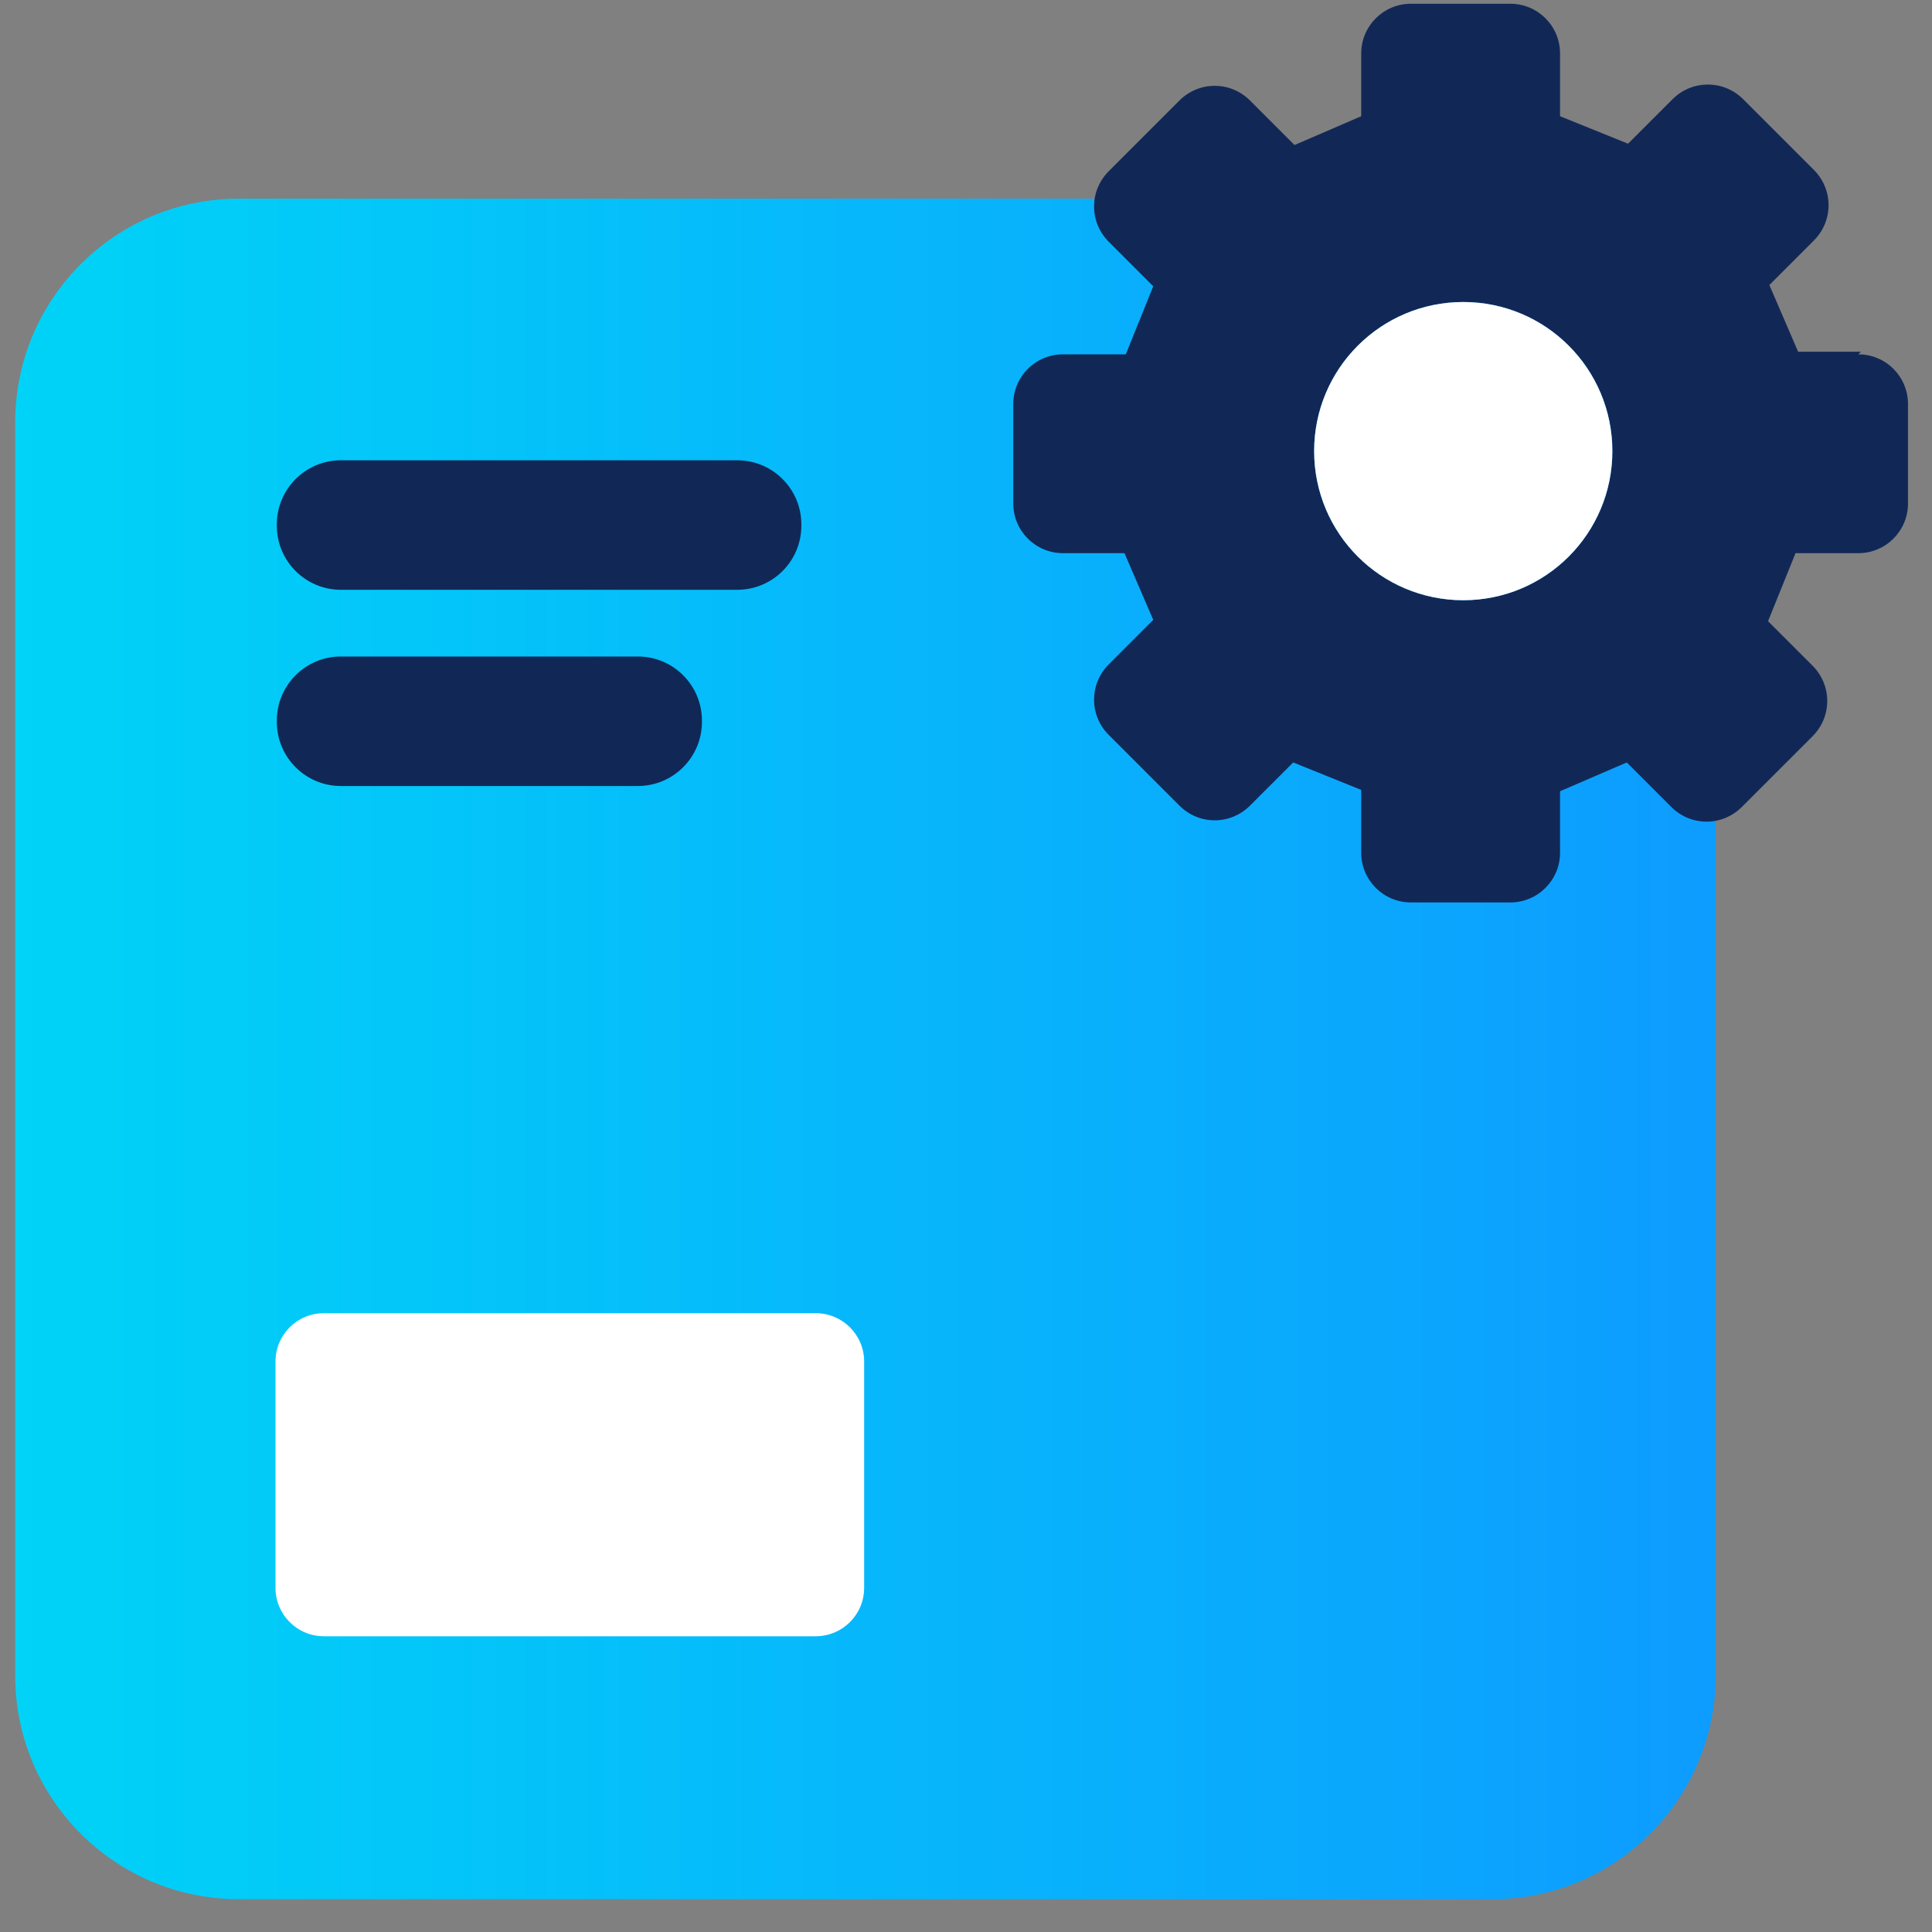 <?xml version="1.0" encoding="UTF-8"?> <svg xmlns="http://www.w3.org/2000/svg" width="50" height="50" viewBox="0 0 50 50" fill="none"><rect x="0" y="0" width="50" height="50" fill="#808080" stroke="none"/><path d="M38.614 5.141H6.182C2.985 5.141 0.393 7.733 0.393 10.93V43.362C0.393 46.559 2.985 49.151 6.182 49.151H38.614C41.811 49.151 44.403 46.559 44.403 43.362V10.93C44.403 7.733 41.811 5.141 38.614 5.141Z" fill="url(#paint0_linear_128_2442)"></path><path d="M7.13 35.237V41.094C7.13 41.786 7.69 42.346 8.382 42.346H21.111C21.803 42.346 22.364 41.786 22.364 41.094V35.237C22.364 34.545 21.803 33.985 21.111 33.985H8.382C7.69 33.985 7.13 34.545 7.13 35.237Z" fill="white"></path><path d="M19.08 11.912H8.822C7.906 11.912 7.164 12.655 7.164 13.571V13.605C7.164 14.521 7.906 15.264 8.822 15.264H19.08C19.996 15.264 20.739 14.521 20.739 13.605V13.571C20.739 12.655 19.996 11.912 19.08 11.912Z" fill="#112857"></path><path d="M16.507 16.99H8.822C7.906 16.99 7.164 17.733 7.164 18.649V18.683C7.164 19.599 7.906 20.342 8.822 20.342H16.507C17.423 20.342 18.166 19.599 18.166 18.683V18.649C18.166 17.733 17.423 16.99 16.507 16.99Z" fill="#112857"></path><path d="M48.16 9.102H46.535L45.791 7.376L46.942 6.225C47.45 5.717 47.45 4.904 46.942 4.396L45.114 2.568C44.606 2.061 43.793 2.061 43.285 2.568L42.134 3.719L40.374 3.008V1.383C40.374 0.673 39.798 0.097 39.088 0.097H36.515C35.804 0.097 35.228 0.673 35.228 1.383V3.008L33.502 3.753L32.351 2.602C31.843 2.094 31.03 2.094 30.523 2.602L28.695 4.43C28.187 4.938 28.187 5.751 28.695 6.258L29.846 7.409L29.135 9.17H27.51C26.799 9.17 26.223 9.745 26.223 10.456V13.029C26.223 13.74 26.799 14.316 27.51 14.316H29.101L29.846 16.042L28.695 17.193C28.187 17.701 28.187 18.514 28.695 19.021L30.523 20.849C31.03 21.357 31.843 21.357 32.351 20.849L33.468 19.732L35.228 20.443V22.068C35.228 22.779 35.804 23.355 36.515 23.355H39.088C39.798 23.355 40.374 22.779 40.374 22.068V20.477L42.101 19.732L43.252 20.883C43.759 21.391 44.572 21.391 45.08 20.883L46.908 19.055C47.416 18.547 47.416 17.735 46.908 17.227L45.757 16.076L46.468 14.316H48.093C48.804 14.316 49.379 13.74 49.379 13.029V10.456C49.379 9.745 48.804 9.17 48.093 9.17L48.16 9.102ZM37.869 15.534C35.736 15.534 34.01 13.808 34.01 11.675C34.01 9.542 35.736 7.816 37.869 7.816C40.002 7.816 41.728 9.542 41.728 11.675C41.728 13.808 40.002 15.534 37.869 15.534Z" fill="#112857"></path><path d="M37.869 15.534C35.736 15.534 34.01 13.808 34.01 11.675C34.01 9.542 35.736 7.816 37.869 7.816C40.002 7.816 41.728 9.542 41.728 11.675C41.728 13.808 40.002 15.534 37.869 15.534Z" fill="white"></path><defs><linearGradient id="paint0_linear_128_2442" x1="0.393" y1="27.146" x2="44.403" y2="27.146" gradientUnits="userSpaceOnUse"><stop stop-color="#00D3F7"></stop><stop offset="1" stop-color="#0D9CFF"></stop></linearGradient></defs></svg> 